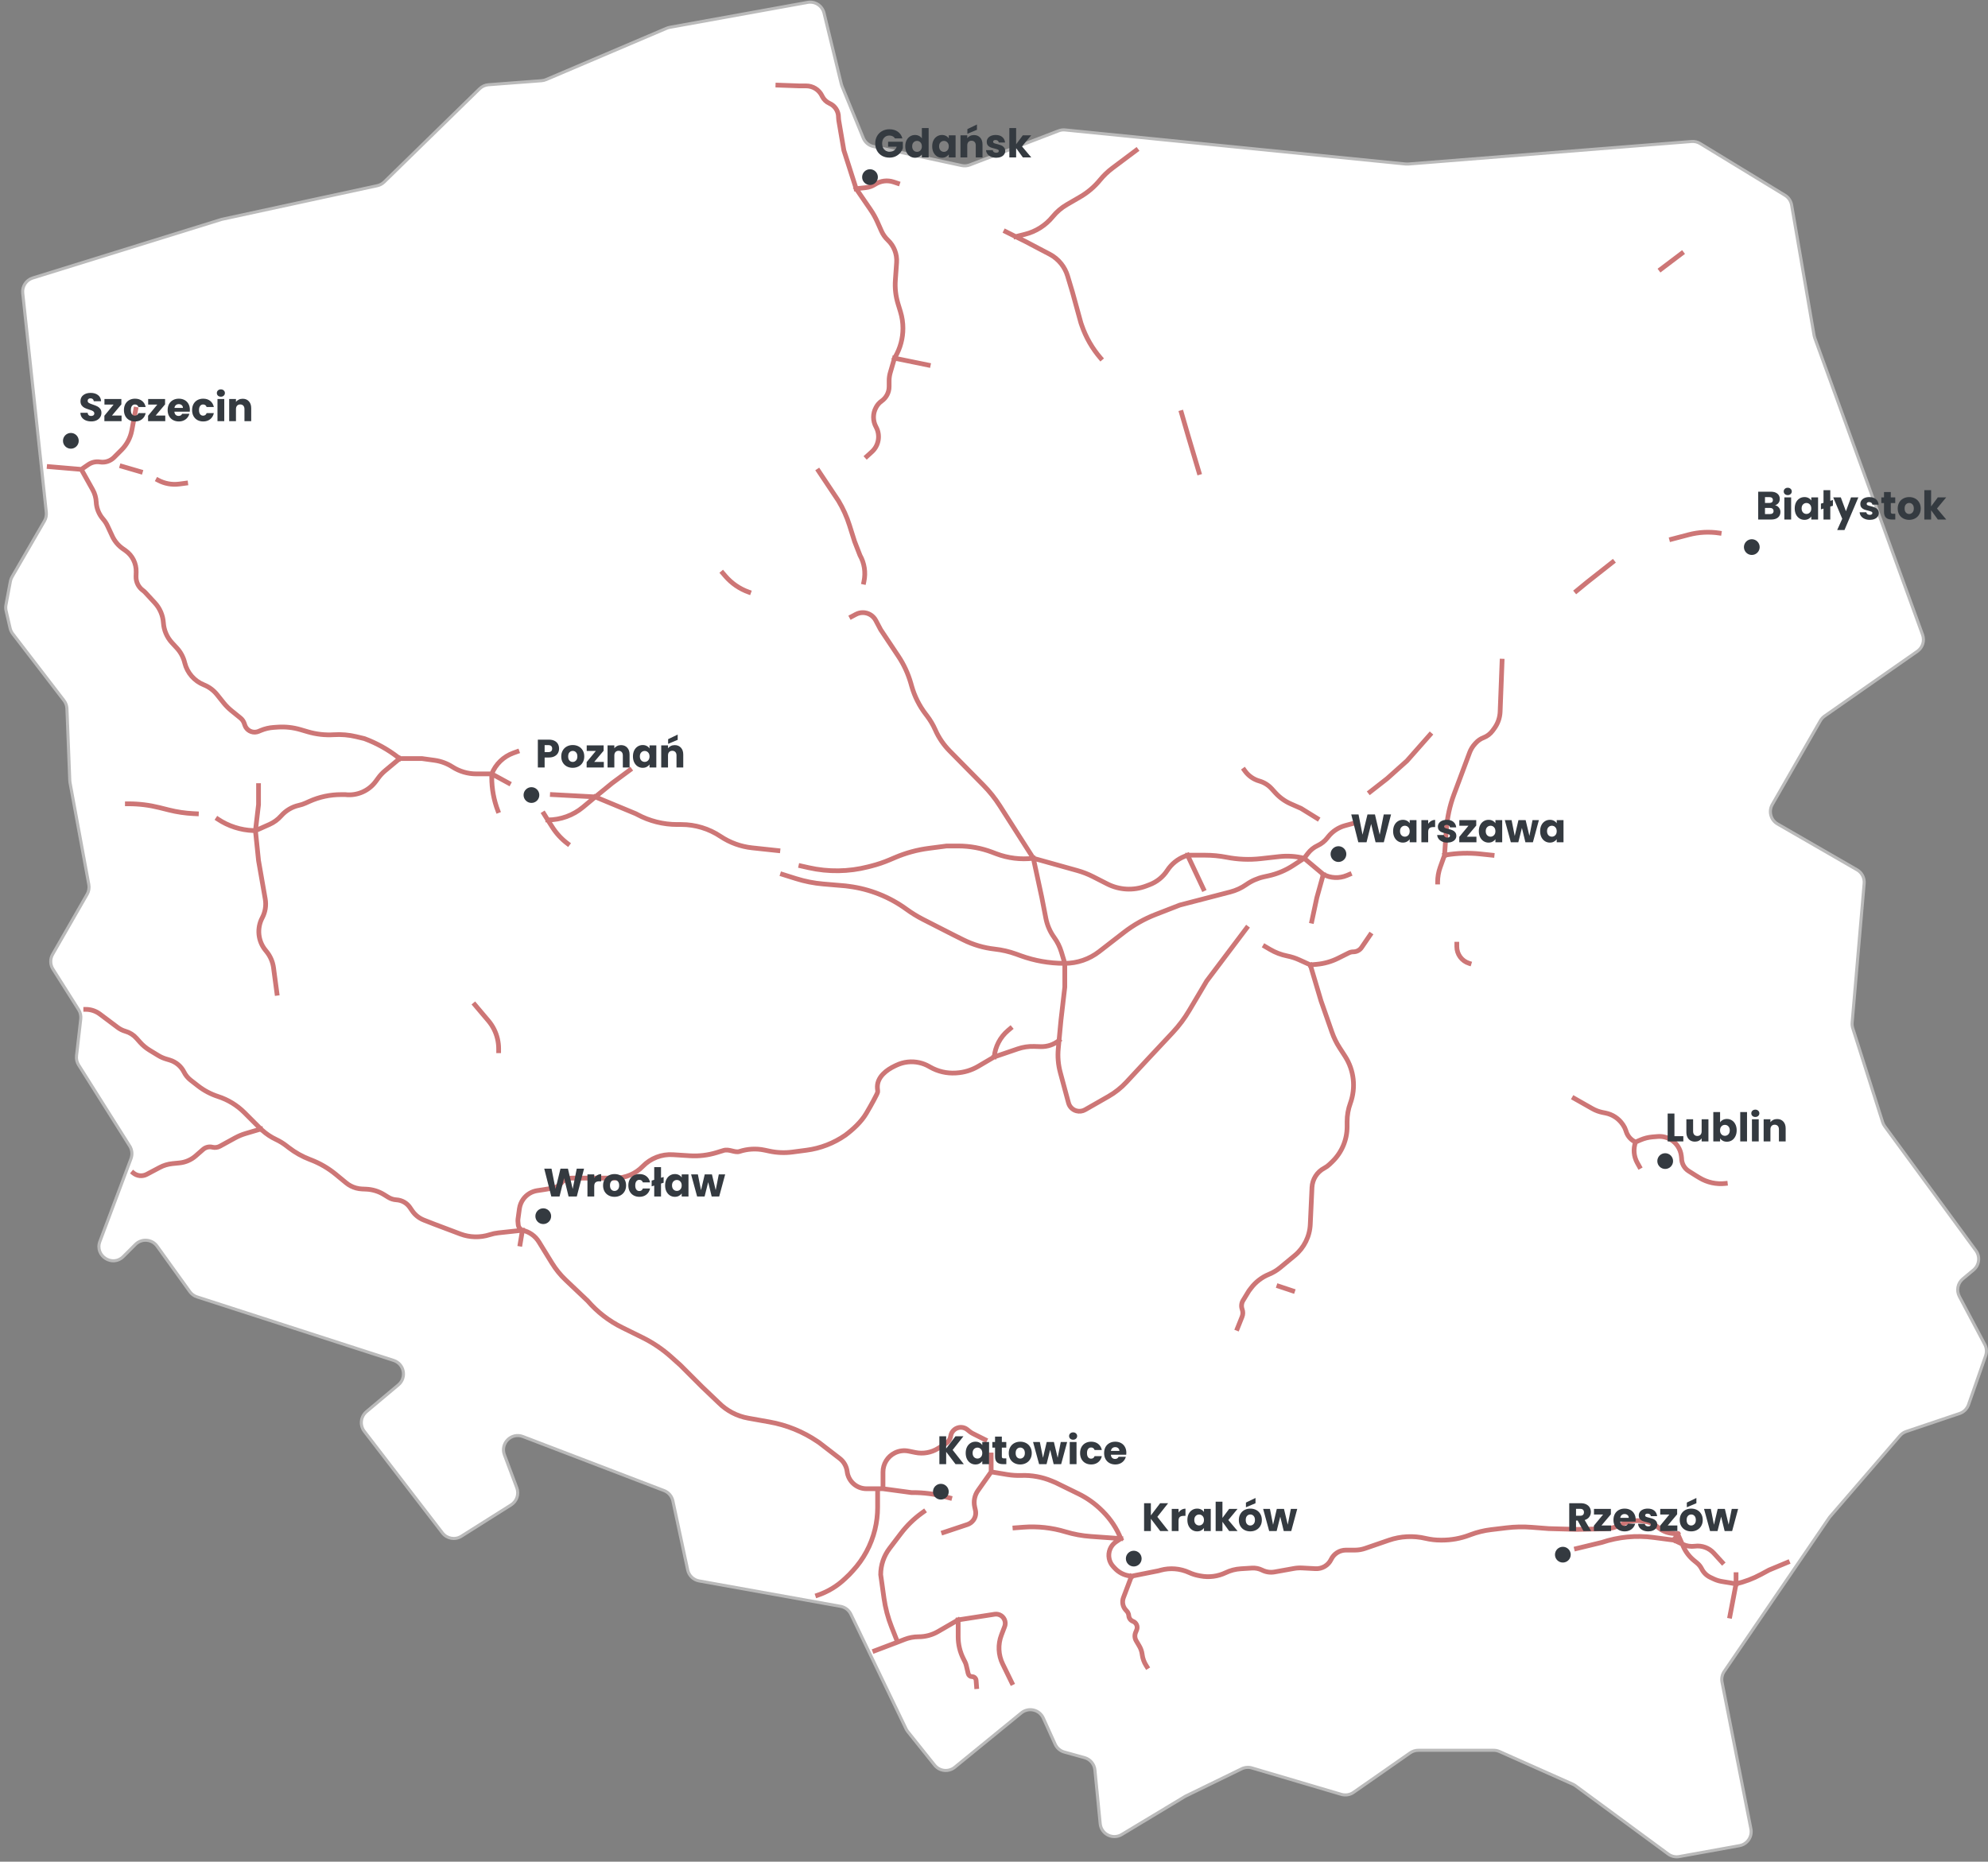 <svg width="505" height="473" viewBox="0 0 505 473" fill="none" xmlns="http://www.w3.org/2000/svg">
<rect x="0" y="0" width="505" height="473" fill="#808080" stroke="none"/>
<path d="M97.6 46.234L121.83 22.55C122.439 21.955 123.238 21.594 124.086 21.529L137.573 20.505C137.967 20.475 138.353 20.381 138.717 20.226L169.363 7.173C169.612 7.067 169.871 6.989 170.137 6.941L205.162 0.605C207.046 0.264 208.87 1.45 209.323 3.311L213.714 21.363C213.757 21.54 213.813 21.713 213.882 21.882L219.291 35.066C219.744 36.169 220.712 36.979 221.878 37.23L244.295 42.059C244.982 42.207 245.698 42.151 246.354 41.899L268.905 33.24C269.433 33.037 270 32.961 270.563 33.017L357.077 41.669C357.292 41.69 357.509 41.692 357.725 41.675L429.698 35.948C430.459 35.887 431.219 36.069 431.87 36.466L453.434 49.614C454.326 50.158 454.939 51.061 455.116 52.091L460.824 85.23C460.86 85.441 460.915 85.649 460.989 85.851L488.381 161.275C488.941 162.815 488.396 164.54 487.052 165.478L463.491 181.936C463.054 182.241 462.69 182.64 462.424 183.102L450.203 204.406C449.21 206.137 449.806 208.346 451.534 209.343L471.745 221.003C472.962 221.705 473.663 223.049 473.542 224.449L470.489 259.825C470.448 260.3 470.502 260.778 470.646 261.232L478.237 285.117C478.356 285.492 478.536 285.844 478.768 286.161L501.926 317.741C503.058 319.284 502.793 321.442 501.321 322.665L498.607 324.921C497.29 326.016 496.92 327.886 497.723 329.4L504.179 341.578C504.651 342.469 504.73 343.517 504.397 344.469L500.048 356.897C499.679 357.95 498.845 358.774 497.788 359.131L484.225 363.706C483.612 363.913 483.066 364.28 482.643 364.77L464.776 385.458L438.002 424.65C437.455 425.451 437.252 426.438 437.439 427.39L444.774 464.673C445.164 466.656 443.855 468.574 441.867 468.934L426.557 471.704C425.577 471.882 424.567 471.648 423.766 471.057L400.198 453.701C399.989 453.547 399.763 453.416 399.525 453.31L380.904 445.013C380.44 444.807 379.938 444.7 379.431 444.7H360.292C359.552 444.7 358.829 444.927 358.221 445.351L343.823 455.396C342.921 456.026 341.781 456.211 340.726 455.899L318.02 449.19C317.153 448.934 316.221 449.012 315.408 449.408L301.082 456.392L284.945 466.105C282.666 467.476 279.736 466.004 279.476 463.357L278.135 449.706C277.989 448.216 276.94 446.97 275.498 446.571L270.366 445.151C269.331 444.865 268.477 444.134 268.034 443.157L265.024 436.514C264.043 434.349 261.278 433.701 259.437 435.204L242.529 449.013C240.969 450.286 238.67 450.043 237.413 448.47L230.6 439.954C230.429 439.741 230.283 439.509 230.165 439.263L216.139 410.119C215.636 409.073 214.661 408.332 213.518 408.126L177.584 401.672C176.138 401.413 174.993 400.305 174.685 398.868L170.928 381.337C170.672 380.139 169.827 379.153 168.683 378.715L132.817 364.981C129.903 363.865 127.037 366.713 128.134 369.634L131.284 378.02C131.888 379.628 131.279 381.438 129.826 382.354L117.183 390.325C115.602 391.322 113.522 390.951 112.383 389.469L92.537 363.653C91.355 362.116 91.594 359.921 93.079 358.675L101.199 351.858C103.378 350.029 102.692 346.516 99.984 345.642L50.047 329.505C49.312 329.268 48.672 328.802 48.221 328.175L39.905 316.616C38.601 314.805 35.985 314.593 34.407 316.171L31.322 319.256C28.569 322.01 24.005 319.069 25.374 315.424L33.278 294.381C33.676 293.321 33.556 292.136 32.952 291.178L19.974 270.586C19.534 269.888 19.346 269.062 19.44 268.243L20.513 258.889C20.608 258.069 20.418 257.24 19.977 256.542L13.446 246.215C12.728 245.08 12.698 243.641 13.367 242.477L22.14 227.204C22.568 226.46 22.717 225.588 22.561 224.744L17.783 198.829C17.751 198.659 17.732 198.488 17.726 198.316L17.002 180.041C16.972 179.294 16.712 178.573 16.256 177.98L3.229 161.016C2.913 160.605 2.689 160.131 2.573 159.626L1.545 155.173C1.433 154.687 1.422 154.183 1.514 153.692L2.635 147.716C2.711 147.312 2.855 146.923 3.061 146.567L11.295 132.368C11.681 131.702 11.845 130.93 11.763 130.165L5.777 74.478C5.592 72.757 6.651 71.147 8.303 70.634L56.321 55.732L95.835 47.183C96.501 47.039 97.113 46.71 97.6 46.234Z" fill="white" stroke="#BABABA" stroke-width="0.779"/>
<path d="M12.502 118.566L20.657 119.261M20.657 119.261L22.418 118.05C23.289 117.451 24.357 117.209 25.401 117.374V117.374C26.706 117.58 28.03 117.149 28.964 116.215L30.875 114.304C32.216 112.963 33.122 111.248 33.475 109.384L34.493 103.996M20.657 119.261L23.547 124.432C24.081 125.388 24.387 126.456 24.439 127.551V127.551C24.514 129.124 25.111 130.628 26.136 131.824L26.223 131.925C26.667 132.444 27.039 133.021 27.326 133.641L28.526 136.223C29.116 137.494 30.029 138.588 31.175 139.394L31.872 139.884C33.63 141.122 34.651 143.159 34.589 145.308L34.557 146.454C34.517 147.851 35.169 149.178 36.299 150V150C36.523 150.163 36.731 150.348 36.92 150.552L39.326 153.16C40.612 154.553 41.382 156.344 41.508 158.235V158.235C41.635 160.127 42.404 161.918 43.69 163.311L44.927 164.651C45.881 165.684 46.559 166.94 46.9 168.303L46.932 168.431C47.564 170.962 49.374 173.035 51.797 174.004V174.004C53.1 174.526 54.246 175.376 55.124 176.472L56.794 178.56C57.385 179.299 58.054 179.972 58.789 180.567L61.076 182.419C61.533 182.788 61.874 183.28 62.06 183.837L62.192 184.235C62.619 185.515 63.949 186.26 65.263 185.957V185.957C65.406 185.924 65.546 185.879 65.681 185.823L66.27 185.577C67.294 185.151 68.381 184.894 69.488 184.818L70.525 184.746C72.471 184.612 74.426 184.824 76.299 185.372L78.227 185.936C80.364 186.562 82.594 186.811 84.817 186.672V186.672C86.724 186.553 88.638 186.719 90.496 187.165L92.565 187.661L92.69 187.708C95.708 188.84 98.539 190.417 101.089 192.388L101.529 192.728M65.673 199.593V204.42L64.893 211.046M64.893 211.046L65.673 218.646L67.376 228.398C67.661 230.035 67.394 231.72 66.617 233.188V233.188C65.216 235.834 65.527 239.059 67.406 241.39L67.728 241.789C68.678 242.967 69.286 244.383 69.486 245.884L70.35 252.359M64.893 211.046L64.352 211.027C61.138 210.912 58.02 209.907 55.344 208.123V208.123M64.893 211.046L68.436 209.471C69.569 208.968 70.581 208.228 71.404 207.302L71.457 207.243C72.637 205.915 74.206 204.992 75.941 204.607V204.607C76.499 204.483 77.043 204.303 77.565 204.069L78.602 203.604C81.127 202.472 83.862 201.887 86.629 201.887H87.693V201.887C90.703 202.248 93.674 200.959 95.467 198.515L96.111 197.637C96.603 196.965 97.176 196.356 97.816 195.822L101.529 192.728M66.257 286.852L62.087 282.682C60.217 280.812 57.914 279.407 55.397 278.593V278.593C53.565 278 51.839 277.088 50.318 275.906L48.424 274.432C47.72 273.885 47.148 273.186 46.749 272.389V272.389C46.016 270.923 44.713 269.823 43.145 269.345L42.137 269.039C41.461 268.833 40.813 268.543 40.209 268.175L38 266.83C37.096 266.28 36.279 265.598 35.576 264.808L34.671 263.79C33.918 262.943 32.94 262.327 31.85 262.016V262.016C31.149 261.816 30.491 261.489 29.909 261.052L25.373 257.65C24.335 256.872 23.074 256.452 21.778 256.452V256.452M66.257 286.852L66.644 287.2C67.68 288.132 68.847 288.907 70.108 289.501V289.501C71.046 289.942 71.933 290.485 72.753 291.118L73.346 291.577C74.977 292.837 76.785 293.852 78.71 294.588L78.967 294.686C81.262 295.564 83.399 296.807 85.295 298.369L87.927 300.536C88.672 301.15 89.539 301.599 90.471 301.853V301.853C90.956 301.985 91.455 302.064 91.957 302.086L93.051 302.136C94.649 302.209 96.203 302.689 97.563 303.531L98.622 304.187C99.251 304.576 99.968 304.803 100.706 304.847V304.847C102.086 304.928 103.349 305.644 104.128 306.785L104.688 307.607C105.423 308.686 106.467 309.517 107.682 309.992L110.299 311.016L116.92 313.515C119.321 314.421 121.957 314.488 124.401 313.706V313.706C125.131 313.472 125.883 313.313 126.645 313.231L132.709 312.575M66.257 286.852L62.415 287.99C61.472 288.27 60.561 288.65 59.698 289.123L55.86 291.228C55.278 291.547 54.597 291.634 53.953 291.473V291.473C53.116 291.264 52.229 291.478 51.579 292.047L49.714 293.679C48.56 294.689 47.119 295.314 45.593 295.466L43.797 295.646C42.672 295.758 41.579 296.088 40.579 296.618L37.28 298.364C36.181 298.946 34.841 298.814 33.876 298.03V298.03M101.529 192.728H107.181L110.376 193.169C111.994 193.392 113.545 193.964 114.921 194.844V194.844C116.738 196.007 118.851 196.625 121.009 196.625H124.914M32.349 204.226H32.665C35.303 204.226 37.931 204.549 40.49 205.189L42.929 205.799C44.965 206.308 47.046 206.617 49.142 206.722L49.888 206.759M124.914 196.625V196.625C125.906 194.147 127.911 192.21 130.423 191.306L131.345 190.974M124.914 196.625V197.508C124.914 200.403 125.443 203.274 126.473 205.979V205.979M124.914 196.625L129.202 198.964M120.627 255.282L124.061 259.341C124.628 260.011 125.113 260.746 125.505 261.53V261.53C126.27 263.06 126.668 264.747 126.668 266.458V266.975M132.709 312.575L132.125 316.083M132.709 312.575V312.575C134.452 312.949 135.966 314.018 136.9 315.536L140.213 320.92C141.182 322.495 142.353 323.938 143.695 325.211L149.274 330.504V330.504C151.717 333.333 154.704 335.643 158.057 337.296L163.231 339.848C165.866 341.148 168.311 342.801 170.498 344.762L172.853 346.873L178.31 352.33L182.597 356.422V356.422C184.627 358.452 187.23 359.81 190.056 360.315L195.479 361.284C199.834 362.061 203.977 363.745 207.639 366.226L208.125 366.555L213.3 370.547C214.353 371.359 215.036 372.56 215.196 373.881V373.881C215.498 376.373 217.614 378.248 220.125 378.248H222.936M132.709 312.575V312.575C132.111 312.336 131.698 311.782 131.64 311.14L131.57 310.377C131.55 310.154 131.555 309.93 131.585 309.708L131.939 307.115C132.061 306.222 132.404 305.374 132.936 304.648V304.648C133.789 303.485 135.07 302.711 136.495 302.498L138.166 302.247L140.346 301.884C141.202 301.741 141.979 301.295 142.535 300.628V300.628C143.224 299.802 144.244 299.324 145.32 299.324H156.226C158.882 299.324 161.424 298.247 163.272 296.339V296.339C165.271 294.276 168.074 293.193 170.94 293.375L175.214 293.646C177.518 293.792 179.83 293.519 182.038 292.84L183.766 292.308C185.229 291.847 186.661 292.944 187.858 292.554V292.554C189.902 291.889 192.085 291.762 194.188 292.205L195.521 292.486C197.414 292.884 199.362 292.959 201.28 292.708L204.855 292.239C208.413 291.772 211.806 290.46 214.751 288.411V288.411V288.411C216.747 286.914 218.789 285.024 220.061 282.877C221.394 280.626 222.848 277.937 222.936 277.498C223.013 277.113 222.855 276.76 222.872 276.063C222.93 273.612 225.13 271.857 227.348 270.814L227.745 270.627C229.553 269.776 231.595 269.554 233.543 269.997V269.997C234.392 270.19 235.208 270.505 235.965 270.933L236.311 271.129C238.266 272.234 240.497 272.751 242.738 272.619L242.95 272.607C244.909 272.491 246.813 271.912 248.504 270.917L252.557 268.534M222.936 378.248V382.989C222.936 384.888 222.708 386.78 222.257 388.624V388.624C221.296 392.554 219.347 396.173 216.594 399.138L215.725 400.074L214.645 401.103C212.661 402.992 210.289 404.426 207.694 405.305V405.305M222.936 378.248H224.3M224.3 378.248V373.999C224.3 371.945 225.46 370.067 227.297 369.149V369.149C228.385 368.605 229.625 368.443 230.816 368.688L232.508 369.036C234.495 369.445 236.563 369.077 238.287 368.007L240.19 366.826C240.868 366.405 241.338 365.719 241.485 364.935L241.513 364.781C241.71 363.734 242.523 362.911 243.568 362.702V362.702C244.325 362.55 245.109 362.741 245.712 363.223L246.349 363.733C246.589 363.925 246.849 364.091 247.124 364.229L250.218 365.776M224.3 378.248L231.51 379.222H231.878C234.61 379.222 237.33 379.569 239.975 380.255L241.254 380.586M270.485 244.759V250.8L269.511 259.18L269.023 264.344M270.485 244.759L269.624 241.89C269.226 240.564 268.608 239.315 267.796 238.195V238.195C266.743 236.742 266.02 235.078 265.676 233.317L264.639 228L262.495 218.062M270.485 244.759H270.294C266.552 244.759 262.839 244.108 259.32 242.836L258.133 242.406C256.37 241.769 254.538 241.342 252.676 241.135V241.135C249.89 240.825 247.181 240.025 244.674 238.772L242.228 237.549L234.521 233.62C233.036 232.863 231.612 231.99 230.264 231.009V231.009C225.967 227.884 220.954 225.886 215.686 225.199L214.751 225.077L209.136 224.599C206.781 224.399 204.454 223.94 202.199 223.231L198.771 222.154M270.485 244.759V244.759C273.643 244.759 276.712 243.71 279.208 241.776L285.492 236.908C287.946 235.007 290.662 233.47 293.556 232.344L299.716 229.949L307.219 228L312.53 226.62C313.979 226.244 315.349 225.612 316.576 224.753V224.753C317.924 223.809 319.446 223.139 321.053 222.782L322.273 222.511C324.495 222.017 326.61 221.125 328.514 219.877L331.285 218.062M262.495 218.062L253.995 204.75C252.78 202.847 251.368 201.076 249.782 199.467L241.204 190.763C239.691 189.228 238.469 187.43 237.597 185.458V185.458C237.022 184.155 236.291 182.925 235.423 181.796L235.177 181.477C233.539 179.347 232.322 176.925 231.59 174.34L231.402 173.675C230.699 171.192 229.612 168.834 228.181 166.687L223.715 159.989L222.468 157.633C222.137 157.008 221.636 156.49 221.022 156.139V156.139C219.909 155.503 218.547 155.483 217.416 156.087L216.31 156.676M262.495 218.062V218.062C259.295 218.446 256.049 218.048 253.036 216.903L252.043 216.526C249.29 215.48 246.37 214.944 243.426 214.944H240.474L235.891 215.541C232.984 215.921 230.142 216.694 227.444 217.841L225.985 218.461C224.474 219.103 222.916 219.629 221.325 220.034L220.484 220.248C215.562 221.501 210.414 221.574 205.459 220.462L203.448 220.01M262.495 218.062L273.692 221.19C275.058 221.572 276.383 222.089 277.647 222.732L281.268 224.577C284.33 226.137 287.907 226.334 291.121 225.119L291.989 224.791C293.844 224.091 295.429 222.818 296.514 221.159V221.159C297.583 219.525 299.135 218.266 300.955 217.558L301.665 217.282M207.93 119.65L212.997 127.25V127.25C214.162 129.192 215.096 131.265 215.778 133.424L217.09 137.579L218.454 141.086V141.086C219.584 143.096 219.946 145.449 219.471 147.705L219.428 147.907M183.596 145.595L184.263 146.372C185.853 148.222 187.898 149.624 190.197 150.44V150.44M30.985 118.481L35.662 119.845M40.144 121.989V121.989C41.791 122.876 43.676 123.223 45.531 122.981L47.16 122.768M140.309 201.887L151.222 202.472M151.222 202.472L155.509 198.964L159.992 195.651M151.222 202.472L148.099 205.074C145.584 207.17 142.414 208.318 139.14 208.318V208.318M151.222 202.472L161.551 206.759L161.862 206.926C164.983 208.607 168.473 209.487 172.018 209.487H173.071C176.614 209.487 180.078 210.536 183.025 212.501V212.501C185.432 214.106 188.191 215.105 191.068 215.413L197.602 216.113M139.14 208.318L140.299 210.139C141.337 211.77 142.661 213.199 144.207 214.359V214.359M139.14 208.318L138.166 206.759M252.557 268.534V268.534C252.806 265.911 254.075 263.491 256.091 261.794L256.649 261.324M252.557 268.534L258.546 266.489C259.869 266.037 261.262 265.827 262.659 265.87L264.346 265.921C266.043 265.972 267.703 265.413 269.023 264.344V264.344M269.023 264.344L268.826 266.441C268.634 268.469 268.808 270.516 269.339 272.483L271.426 280.216C271.688 281.19 272.442 281.955 273.412 282.232V282.232C274.157 282.445 274.957 282.348 275.629 281.964L281.584 278.561C283.269 277.598 284.798 276.385 286.118 274.963L291.726 268.924L297.893 262.336C299.493 260.627 300.903 258.748 302.096 256.734L306.537 249.241L311.603 242.518L316.67 235.795M234.628 384.094L234.16 384.432C232.145 385.887 230.356 387.633 228.852 389.613L225.956 393.423C224.502 395.336 223.715 397.671 223.715 400.074V400.074L224.547 406.015C224.901 408.541 225.553 411.016 226.489 413.388L228.002 417.222M239.695 389.356L245.739 387.341C246.37 387.13 246.916 386.723 247.297 386.178V386.178C247.793 385.471 247.97 384.588 247.787 383.744L247.589 382.833C247.277 381.401 247.581 379.905 248.426 378.708L251.777 373.96M251.777 373.96V369.673M251.777 373.96L255.811 374.633C257.016 374.834 258.238 374.914 259.46 374.874V374.874C262.102 374.786 264.732 375.266 267.173 376.283L268.146 376.689L273.978 379.542C276.181 380.621 278.191 382.056 279.925 383.791L280.183 384.049C282.142 386.007 283.682 388.343 284.711 390.914V390.914M257.039 427.551L254.708 422.778C253.584 420.477 253.465 417.814 254.38 415.422L255.202 413.272C255.382 412.8 255.405 412.283 255.266 411.798V411.798C254.943 410.666 253.828 409.953 252.665 410.133L243.397 411.571M243.397 411.571L238.276 414.536C236.78 415.402 235.082 415.858 233.353 415.858V415.858C232.135 415.858 230.928 416.085 229.792 416.526L228.002 417.222M243.397 411.571V415.866C243.397 417.783 243.844 419.674 244.701 421.389L245.151 422.288C245.281 422.548 245.38 422.822 245.446 423.105L245.941 425.205C246.049 425.666 246.461 425.992 246.934 425.992V425.992C247.468 425.992 247.911 426.402 247.952 426.934L248.074 428.525M228.002 417.222L222.212 419.42M284.711 390.914L283.525 391.705C282.12 392.642 281.419 394.334 281.75 395.99V395.99C281.902 396.748 282.262 397.45 282.79 398.016L283.2 398.455C284.178 399.502 285.484 400.184 286.903 400.387L287.439 400.463M284.711 390.914L277.058 390.368C274.891 390.213 272.749 389.818 270.669 389.189V389.189C267.199 388.14 263.564 387.744 259.948 388.022L257.818 388.186M287.439 400.463L285.381 405.902C284.97 406.989 285.203 408.215 285.985 409.075L286.247 409.363C286.515 409.658 286.683 410.031 286.727 410.427L286.743 410.566C286.811 411.183 287.218 411.711 287.799 411.934V411.934C288.67 412.269 289.095 413.256 288.739 414.12L288.469 414.776C288.189 415.458 288.243 416.232 288.617 416.867L289.418 418.229C289.784 418.851 290.025 419.539 290.127 420.253L290.16 420.489C290.293 421.419 290.619 422.311 291.117 423.108L291.336 423.458M287.439 400.463L294.26 399.099L294.821 398.946C297.228 398.29 299.789 398.5 302.058 399.539V399.539C302.832 399.894 303.647 400.155 304.483 400.316L304.955 400.406C307.121 400.823 309.364 400.533 311.353 399.578V399.578C312.548 399.004 313.842 398.667 315.165 398.584L318.035 398.405C318.928 398.349 319.82 398.53 320.62 398.931V398.931C321.598 399.42 322.708 399.579 323.784 399.386L328.672 398.509C329.373 398.383 330.086 398.339 330.796 398.378L334.159 398.559C335.841 398.65 337.412 397.72 338.141 396.201V396.201C338.834 394.757 340.295 393.838 341.897 393.838H344.201C345.069 393.838 345.93 393.694 346.75 393.411L352.807 391.326C355.807 390.293 359.037 390.131 362.126 390.858V390.858C363.387 391.154 364.679 391.304 365.975 391.304H366.306C368.663 391.304 371.001 390.88 373.208 390.053L373.62 389.898C375.272 389.279 376.992 388.86 378.743 388.649L382.698 388.175C384.794 387.923 386.91 387.878 389.016 388.04L393.45 388.381L400.661 388.576L407.643 388.427C409.076 388.397 410.485 388.049 411.767 387.408L412.024 387.279C413.633 386.474 415.451 386.184 417.231 386.448L417.908 386.548C419.116 386.727 420.248 387.247 421.172 388.047V388.047C422.155 388.899 423.374 389.432 424.667 389.576L426.189 389.745M331.285 218.062L336.157 222.154M331.285 218.062V218.062C329.223 217.546 327.086 217.402 324.973 217.637L320.244 218.162C317.358 218.483 314.441 218.364 311.591 217.81V217.81C309.784 217.459 307.949 217.282 306.109 217.282H301.665M331.285 218.062L332.237 216.824C332.892 215.973 333.742 215.291 334.716 214.837V214.837C335.664 214.394 336.495 213.737 337.143 212.916L337.378 212.619C338.483 211.218 340.011 210.211 341.734 209.747L344.147 209.097M336.157 222.154V222.154C338.007 223.14 340.202 223.241 342.134 222.427L342.783 222.154M336.157 222.154L334.501 228.098L333.234 234.041M301.665 217.282L305.693 225.841M334.598 207.928L330.506 205.395L327.9 204.248C326.406 203.591 325.067 202.627 323.969 201.42L323.032 200.389C322.185 199.457 321.096 198.781 319.885 198.435V198.435C318.433 198.02 317.162 197.131 316.274 195.91L316.085 195.651M304.588 120.04L301.86 110.881L300.106 104.84M279.593 91.004V91.004C277.479 88.558 275.851 85.731 274.797 82.675L274.577 82.04L272.434 74.245L271.197 70.121C270.855 68.984 270.298 67.922 269.556 66.994V66.994C268.755 65.993 267.755 65.168 266.619 64.573L264.249 63.332L260.546 61.383L258.013 60.117M255.48 58.85L258.013 60.117M228.002 46.573L226.994 46.237C225.414 45.71 223.681 45.93 222.283 46.835V46.835C221.559 47.303 220.735 47.594 219.878 47.684L217.479 47.937M217.479 47.937L214.361 38.193L213.679 34.198L213.054 30.536C213.016 30.315 212.997 30.09 212.997 29.866V29.753C212.997 28.25 212.111 26.887 210.737 26.276V26.276C209.931 25.917 209.274 25.29 208.879 24.5L208.774 24.29C208.018 22.778 206.473 21.824 204.784 21.824H203.059L197.602 21.629M217.479 47.937L221.134 53.267C221.814 54.259 222.402 55.31 222.89 56.408L223.912 58.708C224.297 59.574 224.849 60.354 225.537 61.004V61.004C227.098 62.477 227.914 64.573 227.761 66.714L227.443 71.169C227.297 73.202 227.528 75.245 228.124 77.194L228.736 79.195C229.154 80.564 229.367 81.988 229.367 83.419V83.419C229.367 85.962 228.696 88.46 227.421 90.661L227.223 91.004M227.223 91.004L235.797 92.758M227.223 91.004L226.153 94.672C225.958 95.341 225.859 96.035 225.859 96.732V98.218C225.859 99.682 225.146 101.054 223.949 101.895V101.895C223.381 102.294 222.914 102.819 222.583 103.428L222.514 103.556C221.684 105.085 221.693 106.941 222.529 108.467V108.467C223.678 110.56 223.249 113.182 221.483 114.789L220.208 115.948M400.466 393.448L406.896 391.889V391.889C411.128 390.478 415.625 390.047 420.048 390.627L425.215 391.304M425.215 391.304L426.189 389.745M425.215 391.304L427.443 392.36C428.406 392.816 429.479 392.985 430.535 392.847V392.847C432.33 392.613 434.126 393.27 435.347 394.607L437.492 396.956M454.056 396.956L449.379 398.904L447.309 400.019C445.32 401.09 443.198 401.895 440.999 402.412V402.412M426.189 389.745L427.61 392.942C428.213 394.3 429.125 395.499 430.272 396.444L431.074 397.104C431.579 397.52 431.992 398.038 432.284 398.623V398.623C432.754 399.563 433.526 400.317 434.477 400.764L435.378 401.188C436.005 401.483 436.669 401.69 437.352 401.804L440.999 402.412M440.999 400.074V402.412M440.999 402.412L439.44 410.597M416.445 296.401L415.903 295.425C415.009 293.816 414.852 291.899 415.471 290.165V290.165M415.471 290.165V290.165C414.354 289.668 413.497 288.724 413.11 287.565L412.979 287.171C412.822 286.701 412.6 286.255 412.319 285.846L412.189 285.657C411.17 284.174 409.612 283.147 407.846 282.794L407.107 282.646C406.193 282.463 405.314 282.136 404.503 281.676L399.881 279.057M415.471 290.165L416.755 289.615C417.711 289.205 418.728 288.952 419.765 288.865L421.082 288.755C422.248 288.658 423.416 288.93 424.42 289.532V289.532C425.904 290.423 426.892 291.951 427.094 293.67L427.163 294.257V294.257C427.163 295.592 427.848 296.833 428.976 297.545L430.866 298.739L431.737 299.262C433.7 300.44 435.996 300.941 438.271 300.688V300.688M373.19 244.759V244.759C371.331 244.18 370.065 242.459 370.065 240.512V239.887M366.947 217.282L367.4 210.831C367.617 207.743 368.277 204.701 369.36 201.801L373.314 191.216C373.614 190.412 374.064 189.674 374.641 189.039L374.899 188.756C375.437 188.164 376.105 187.707 376.852 187.42V187.42C377.765 187.068 378.558 186.463 379.139 185.676L379.579 185.078C380.491 183.841 381.01 182.358 381.069 180.823L381.563 167.979M366.947 217.282L365.854 220.32C365.417 221.534 365.194 222.813 365.194 224.103V224.103M366.947 217.282L367.301 217.223C370.17 216.745 373.09 216.657 375.983 216.961L379.03 217.282M409.625 142.84L403.194 147.907L400.466 150.148M424.63 136.994L428.722 135.922L429.002 135.849C431.518 135.19 434.141 135.049 436.712 135.435V135.435M363.245 186.687L357.399 193.313L352.39 197.795L348.045 201.193M332.844 245.149L335.573 254.308L338.347 262.244C338.834 263.639 339.486 264.971 340.288 266.212L341.659 268.333C343.963 271.897 344.464 276.333 343.014 280.321V280.321C342.475 281.805 342.198 283.373 342.198 284.952V286.254C342.198 289.624 340.826 292.849 338.396 295.185L337.73 295.826C337.333 296.207 336.885 296.531 336.398 296.787V296.787C334.559 297.755 333.37 299.625 333.274 301.701L332.844 311.016V311.016C332.72 314.117 331.284 317.019 328.894 318.998L325.186 322.068C324.334 322.773 323.379 323.345 322.355 323.764V323.764C320.56 324.499 318.992 325.698 317.813 327.24L317.255 327.97L315.774 330.393C315.355 331.079 315.271 331.918 315.546 332.674V332.674C315.768 333.284 315.757 333.955 315.516 334.558L314.331 337.519M332.844 245.149L334.417 245.012C336.339 244.845 338.213 244.316 339.939 243.453L342.635 242.105C342.989 241.928 343.379 241.836 343.774 241.836V241.836C344.617 241.836 345.406 241.42 345.88 240.723L348.045 237.549M332.844 245.149L330.025 243.867C329.05 243.424 328.027 243.094 326.977 242.884V242.884C325.443 242.577 323.971 242.016 322.623 241.223L321.347 240.472M328.362 327.97L324.855 326.801M421.902 68.399L427.188 64.398M258.013 60.117L260.385 59.523C263.146 58.833 265.61 57.267 267.408 55.061V55.061C268.412 53.829 269.63 52.789 271.003 51.991L274.438 49.994C276.334 48.891 278.017 47.457 279.406 45.759V45.759C280.341 44.617 281.41 43.592 282.591 42.706L288.608 38.193" stroke="#CD7676" stroke-width="1.2" stroke-linecap="square"/>
<circle cx="18" cy="112" r="2" fill="#343A40"/>
<circle cx="221" cy="45" r="2" fill="#343A40"/>
<circle cx="445" cy="139" r="2" fill="#343A40"/>
<circle cx="340" cy="217" r="2" fill="#343A40"/>
<circle cx="135" cy="202" r="2" fill="#343A40"/>
<circle cx="138" cy="309" r="2" fill="#343A40"/>
<circle cx="288" cy="396" r="2" fill="#343A40"/>
<circle cx="239" cy="379" r="2" fill="#343A40"/>
<circle cx="397" cy="395" r="2" fill="#343A40"/>
<circle cx="423" cy="295" r="2" fill="#343A40"/>
<path d="M23.185 107.071C22.668 107.071 22.204 106.987 21.794 106.819C21.384 106.651 21.055 106.402 20.806 106.073C20.564 105.743 20.437 105.347 20.423 104.883H22.258C22.285 105.145 22.375 105.347 22.53 105.488C22.685 105.622 22.886 105.69 23.135 105.69C23.39 105.69 23.592 105.632 23.74 105.518C23.887 105.397 23.961 105.233 23.961 105.024C23.961 104.85 23.901 104.705 23.78 104.591C23.666 104.477 23.521 104.383 23.346 104.309C23.178 104.235 22.937 104.151 22.621 104.057C22.164 103.916 21.791 103.774 21.502 103.633C21.213 103.492 20.964 103.284 20.756 103.008C20.548 102.733 20.444 102.373 20.444 101.93C20.444 101.271 20.682 100.757 21.159 100.388C21.636 100.011 22.258 99.823 23.024 99.823C23.803 99.823 24.432 100.011 24.909 100.388C25.386 100.757 25.641 101.275 25.675 101.94H23.81C23.797 101.711 23.713 101.533 23.558 101.406C23.404 101.271 23.205 101.204 22.963 101.204C22.755 101.204 22.587 101.261 22.459 101.375C22.332 101.483 22.268 101.641 22.268 101.849C22.268 102.078 22.375 102.256 22.59 102.383C22.806 102.511 23.142 102.649 23.599 102.797C24.055 102.951 24.425 103.099 24.707 103.24C24.996 103.381 25.245 103.586 25.453 103.855C25.662 104.124 25.766 104.47 25.766 104.893C25.766 105.296 25.662 105.663 25.453 105.992C25.252 106.321 24.956 106.583 24.566 106.778C24.177 106.973 23.716 107.071 23.185 107.071ZM28.439 105.579H30.879V107H26.514V105.629L28.852 102.797H26.534V101.375H30.828V102.746L28.439 105.579ZM31.484 104.188C31.484 103.603 31.602 103.092 31.837 102.656C32.079 102.219 32.412 101.883 32.835 101.648C33.265 101.412 33.756 101.295 34.307 101.295C35.012 101.295 35.6 101.48 36.071 101.849C36.548 102.219 36.86 102.74 37.008 103.412H35.174C35.019 102.981 34.72 102.766 34.276 102.766C33.961 102.766 33.709 102.891 33.52 103.139C33.332 103.381 33.238 103.731 33.238 104.188C33.238 104.645 33.332 104.997 33.52 105.246C33.709 105.488 33.961 105.609 34.276 105.609C34.72 105.609 35.019 105.394 35.174 104.964H37.008C36.86 105.622 36.548 106.14 36.071 106.516C35.594 106.892 35.006 107.081 34.307 107.081C33.756 107.081 33.265 106.963 32.835 106.728C32.412 106.493 32.079 106.157 31.837 105.72C31.602 105.283 31.484 104.772 31.484 104.188ZM39.543 105.579H41.982V107H37.618V105.629L39.956 102.797H37.638V101.375H41.932V102.746L39.543 105.579ZM48.233 104.097C48.233 104.258 48.223 104.426 48.203 104.601H44.302C44.328 104.95 44.439 105.219 44.634 105.407C44.836 105.589 45.081 105.68 45.37 105.68C45.8 105.68 46.099 105.498 46.267 105.135H48.102C48.008 105.505 47.836 105.837 47.588 106.133C47.346 106.429 47.04 106.661 46.67 106.829C46.301 106.997 45.888 107.081 45.431 107.081C44.88 107.081 44.389 106.963 43.959 106.728C43.529 106.493 43.193 106.157 42.951 105.72C42.709 105.283 42.588 104.772 42.588 104.188C42.588 103.603 42.706 103.092 42.941 102.656C43.183 102.219 43.519 101.883 43.949 101.648C44.379 101.412 44.873 101.295 45.431 101.295C45.975 101.295 46.459 101.409 46.882 101.637C47.305 101.866 47.635 102.192 47.87 102.615C48.112 103.039 48.233 103.533 48.233 104.097ZM46.469 103.643C46.469 103.348 46.368 103.113 46.166 102.938C45.965 102.763 45.713 102.676 45.41 102.676C45.121 102.676 44.876 102.76 44.675 102.928C44.48 103.096 44.359 103.334 44.312 103.643H46.469ZM48.799 104.188C48.799 103.603 48.917 103.092 49.152 102.656C49.394 102.219 49.727 101.883 50.15 101.648C50.58 101.412 51.071 101.295 51.622 101.295C52.327 101.295 52.915 101.48 53.386 101.849C53.863 102.219 54.175 102.74 54.323 103.412H52.489C52.334 102.981 52.035 102.766 51.592 102.766C51.276 102.766 51.024 102.891 50.836 103.139C50.647 103.381 50.553 103.731 50.553 104.188C50.553 104.645 50.647 104.997 50.836 105.246C51.024 105.488 51.276 105.609 51.592 105.609C52.035 105.609 52.334 105.394 52.489 104.964H54.323C54.175 105.622 53.863 106.14 53.386 106.516C52.909 106.892 52.321 107.081 51.622 107.081C51.071 107.081 50.58 106.963 50.15 106.728C49.727 106.493 49.394 106.157 49.152 105.72C48.917 105.283 48.799 104.772 48.799 104.188ZM56.112 100.791C55.81 100.791 55.561 100.703 55.366 100.529C55.178 100.347 55.084 100.125 55.084 99.863C55.084 99.595 55.178 99.373 55.366 99.198C55.561 99.017 55.81 98.926 56.112 98.926C56.408 98.926 56.65 99.017 56.838 99.198C57.033 99.373 57.13 99.595 57.13 99.863C57.13 100.125 57.033 100.347 56.838 100.529C56.65 100.703 56.408 100.791 56.112 100.791ZM56.969 101.375V107H55.245V101.375H56.969ZM61.645 101.315C62.304 101.315 62.828 101.53 63.218 101.96C63.614 102.383 63.812 102.968 63.812 103.714V107H62.099V103.946C62.099 103.569 62.001 103.277 61.806 103.069C61.612 102.861 61.349 102.756 61.02 102.756C60.691 102.756 60.429 102.861 60.234 103.069C60.039 103.277 59.942 103.569 59.942 103.946V107H58.218V101.375H59.942V102.121C60.116 101.873 60.352 101.678 60.647 101.537C60.943 101.389 61.276 101.315 61.645 101.315Z" fill="#343A40"/>
<path d="M227.322 35.162C227.195 34.926 227.01 34.748 226.768 34.627C226.533 34.5 226.254 34.436 225.931 34.436C225.373 34.436 224.927 34.621 224.591 34.99C224.255 35.353 224.087 35.84 224.087 36.452C224.087 37.104 224.261 37.614 224.611 37.984C224.967 38.347 225.454 38.528 226.072 38.528C226.496 38.528 226.852 38.421 227.141 38.206C227.436 37.991 227.651 37.682 227.786 37.278H225.599V36.008H229.348V37.611C229.221 38.041 229.002 38.441 228.693 38.811C228.391 39.18 228.004 39.479 227.534 39.708C227.063 39.936 226.533 40.05 225.941 40.05C225.242 40.05 224.617 39.899 224.066 39.597C223.522 39.288 223.095 38.861 222.786 38.317C222.484 37.772 222.333 37.151 222.333 36.452C222.333 35.753 222.484 35.131 222.786 34.587C223.095 34.036 223.522 33.609 224.066 33.307C224.611 32.998 225.232 32.843 225.931 32.843C226.778 32.843 227.49 33.048 228.068 33.458C228.653 33.868 229.039 34.436 229.227 35.162H227.322ZM229.96 37.178C229.96 36.6 230.068 36.092 230.283 35.656C230.505 35.219 230.804 34.883 231.18 34.648C231.556 34.412 231.976 34.295 232.44 34.295C232.81 34.295 233.146 34.372 233.448 34.527C233.757 34.681 233.999 34.889 234.174 35.152V32.541H235.897V40H234.174V39.194C234.012 39.462 233.781 39.677 233.478 39.839C233.183 40 232.836 40.081 232.44 40.081C231.976 40.081 231.556 39.963 231.18 39.728C230.804 39.486 230.505 39.147 230.283 38.71C230.068 38.266 229.96 37.755 229.96 37.178ZM234.174 37.188C234.174 36.758 234.053 36.418 233.811 36.17C233.576 35.921 233.287 35.797 232.944 35.797C232.601 35.797 232.309 35.921 232.067 36.17C231.832 36.411 231.714 36.748 231.714 37.178C231.714 37.608 231.832 37.95 232.067 38.206C232.309 38.454 232.601 38.579 232.944 38.579C233.287 38.579 233.576 38.454 233.811 38.206C234.053 37.957 234.174 37.618 234.174 37.188ZM236.802 37.178C236.802 36.6 236.909 36.092 237.124 35.656C237.346 35.219 237.645 34.883 238.021 34.648C238.398 34.412 238.818 34.295 239.281 34.295C239.678 34.295 240.024 34.375 240.32 34.537C240.622 34.698 240.854 34.91 241.015 35.172V34.375H242.739V40H241.015V39.204C240.847 39.466 240.612 39.677 240.309 39.839C240.014 40 239.668 40.081 239.271 40.081C238.814 40.081 238.398 39.963 238.021 39.728C237.645 39.486 237.346 39.147 237.124 38.71C236.909 38.266 236.802 37.755 236.802 37.178ZM241.015 37.188C241.015 36.758 240.894 36.418 240.652 36.17C240.417 35.921 240.128 35.797 239.785 35.797C239.443 35.797 239.15 35.921 238.908 36.17C238.673 36.411 238.556 36.748 238.556 37.178C238.556 37.608 238.673 37.95 238.908 38.206C239.15 38.454 239.443 38.579 239.785 38.579C240.128 38.579 240.417 38.454 240.652 38.206C240.894 37.957 241.015 37.618 241.015 37.188ZM247.413 34.315C248.071 34.315 248.596 34.53 248.985 34.96C249.382 35.383 249.58 35.968 249.58 36.714V40H247.867V36.946C247.867 36.569 247.769 36.277 247.574 36.069C247.379 35.861 247.117 35.756 246.788 35.756C246.459 35.756 246.197 35.861 246.002 36.069C245.807 36.277 245.709 36.569 245.709 36.946V40H243.986V34.375H245.709V35.121C245.884 34.873 246.119 34.678 246.415 34.537C246.711 34.389 247.043 34.315 247.413 34.315ZM248.169 32.974L245.74 33.992V32.803L248.169 31.634V32.974ZM253.066 40.081C252.575 40.081 252.139 39.997 251.756 39.829C251.373 39.661 251.07 39.432 250.848 39.143C250.627 38.847 250.502 38.518 250.476 38.155H252.179C252.199 38.35 252.29 38.508 252.451 38.629C252.612 38.75 252.811 38.811 253.046 38.811C253.261 38.811 253.426 38.77 253.54 38.69C253.661 38.602 253.721 38.491 253.721 38.357C253.721 38.196 253.637 38.078 253.469 38.004C253.301 37.923 253.029 37.836 252.653 37.742C252.25 37.648 251.914 37.551 251.645 37.45C251.376 37.342 251.144 37.178 250.949 36.956C250.754 36.727 250.657 36.422 250.657 36.039C250.657 35.716 250.744 35.424 250.919 35.162C251.1 34.893 251.363 34.681 251.705 34.527C252.055 34.372 252.468 34.295 252.945 34.295C253.651 34.295 254.205 34.469 254.608 34.819C255.018 35.168 255.253 35.632 255.314 36.21H253.721C253.694 36.015 253.607 35.861 253.459 35.746C253.318 35.632 253.13 35.575 252.895 35.575C252.693 35.575 252.539 35.615 252.431 35.696C252.323 35.77 252.27 35.874 252.27 36.008C252.27 36.17 252.354 36.291 252.522 36.371C252.696 36.452 252.965 36.532 253.328 36.613C253.745 36.721 254.084 36.828 254.346 36.936C254.608 37.036 254.837 37.205 255.032 37.44C255.233 37.668 255.337 37.977 255.344 38.367C255.344 38.696 255.25 38.992 255.062 39.254C254.88 39.509 254.615 39.711 254.266 39.859C253.923 40.007 253.523 40.081 253.066 40.081ZM259.836 40L258.122 37.641V40H256.399V32.541H258.122V36.663L259.826 34.375H261.953L259.614 37.198L261.973 40H259.836Z" fill="#343A40"/>
<path d="M450.909 128.371C451.319 128.459 451.648 128.664 451.897 128.986C452.145 129.302 452.27 129.665 452.27 130.075C452.27 130.666 452.061 131.136 451.645 131.486C451.235 131.829 450.66 132 449.921 132H446.625V124.924H449.81C450.529 124.924 451.09 125.089 451.494 125.418C451.903 125.747 452.108 126.194 452.108 126.758C452.108 127.175 451.998 127.521 451.776 127.797C451.561 128.072 451.272 128.264 450.909 128.371ZM448.349 127.787H449.478C449.76 127.787 449.975 127.726 450.123 127.605C450.277 127.477 450.355 127.293 450.355 127.051C450.355 126.809 450.277 126.624 450.123 126.496C449.975 126.369 449.76 126.305 449.478 126.305H448.349V127.787ZM449.619 130.609C449.908 130.609 450.129 130.545 450.284 130.417C450.445 130.283 450.526 130.092 450.526 129.843C450.526 129.594 450.442 129.399 450.274 129.258C450.113 129.117 449.887 129.047 449.599 129.047H448.349V130.609H449.619ZM454.136 125.791C453.834 125.791 453.585 125.703 453.39 125.529C453.202 125.347 453.108 125.125 453.108 124.863C453.108 124.595 453.202 124.373 453.39 124.198C453.585 124.017 453.834 123.926 454.136 123.926C454.432 123.926 454.674 124.017 454.862 124.198C455.057 124.373 455.154 124.595 455.154 124.863C455.154 125.125 455.057 125.347 454.862 125.529C454.674 125.703 454.432 125.791 454.136 125.791ZM454.993 126.375V132H453.269V126.375H454.993ZM455.9 129.178C455.9 128.6 456.007 128.092 456.222 127.656C456.444 127.219 456.743 126.883 457.119 126.648C457.496 126.412 457.916 126.295 458.379 126.295C458.776 126.295 459.122 126.375 459.417 126.537C459.72 126.698 459.952 126.91 460.113 127.172V126.375H461.837V132H460.113V131.204C459.945 131.466 459.71 131.677 459.407 131.839C459.112 132 458.766 132.081 458.369 132.081C457.912 132.081 457.496 131.963 457.119 131.728C456.743 131.486 456.444 131.147 456.222 130.71C456.007 130.266 455.9 129.756 455.9 129.178ZM460.113 129.188C460.113 128.758 459.992 128.418 459.75 128.17C459.515 127.921 459.226 127.797 458.883 127.797C458.54 127.797 458.248 127.921 458.006 128.17C457.771 128.412 457.653 128.748 457.653 129.178C457.653 129.608 457.771 129.95 458.006 130.206C458.248 130.454 458.54 130.579 458.883 130.579C459.226 130.579 459.515 130.454 459.75 130.206C459.992 129.957 460.113 129.618 460.113 129.188ZM465.604 128.502L464.938 128.704V132H463.215V129.218L462.559 129.42V127.958L463.215 127.756V124.541H464.938V127.242L465.604 127.041V128.502ZM472.068 126.375L468.54 134.671H466.685L467.975 131.808L465.687 126.375H467.612L468.913 129.893L470.203 126.375H472.068ZM474.979 132.081C474.489 132.081 474.052 131.997 473.669 131.829C473.286 131.661 472.983 131.432 472.762 131.143C472.54 130.848 472.416 130.518 472.389 130.155H474.092C474.112 130.35 474.203 130.508 474.364 130.629C474.526 130.75 474.724 130.811 474.959 130.811C475.174 130.811 475.339 130.77 475.453 130.69C475.574 130.602 475.634 130.491 475.634 130.357C475.634 130.196 475.55 130.078 475.382 130.004C475.214 129.924 474.942 129.836 474.566 129.742C474.163 129.648 473.827 129.551 473.558 129.45C473.289 129.342 473.057 129.178 472.862 128.956C472.668 128.727 472.57 128.422 472.57 128.039C472.57 127.716 472.657 127.424 472.832 127.162C473.014 126.893 473.276 126.681 473.618 126.527C473.968 126.372 474.381 126.295 474.858 126.295C475.564 126.295 476.118 126.469 476.521 126.819C476.931 127.168 477.167 127.632 477.227 128.21H475.634C475.607 128.015 475.52 127.861 475.372 127.746C475.231 127.632 475.043 127.575 474.808 127.575C474.606 127.575 474.452 127.615 474.344 127.696C474.237 127.77 474.183 127.874 474.183 128.008C474.183 128.17 474.267 128.291 474.435 128.371C474.61 128.452 474.878 128.533 475.241 128.613C475.658 128.721 475.997 128.828 476.259 128.936C476.521 129.036 476.75 129.204 476.945 129.44C477.146 129.668 477.251 129.977 477.257 130.367C477.257 130.696 477.163 130.992 476.975 131.254C476.794 131.509 476.528 131.711 476.179 131.859C475.836 132.007 475.436 132.081 474.979 132.081ZM481.447 130.538V132H480.57C479.945 132 479.458 131.849 479.108 131.546C478.759 131.237 478.584 130.737 478.584 130.044V127.807H477.899V126.375H478.584V125.005H480.308V126.375H481.437V127.807H480.308V130.065C480.308 130.233 480.348 130.354 480.429 130.428C480.509 130.501 480.644 130.538 480.832 130.538H481.447ZM484.967 132.081C484.416 132.081 483.919 131.963 483.475 131.728C483.038 131.493 482.692 131.157 482.437 130.72C482.188 130.283 482.064 129.772 482.064 129.188C482.064 128.61 482.192 128.102 482.447 127.666C482.702 127.222 483.052 126.883 483.495 126.648C483.939 126.412 484.436 126.295 484.987 126.295C485.538 126.295 486.036 126.412 486.479 126.648C486.923 126.883 487.272 127.222 487.527 127.666C487.783 128.102 487.91 128.61 487.91 129.188C487.91 129.766 487.779 130.276 487.517 130.72C487.262 131.157 486.909 131.493 486.459 131.728C486.015 131.963 485.518 132.081 484.967 132.081ZM484.967 130.589C485.296 130.589 485.575 130.468 485.804 130.226C486.039 129.984 486.156 129.638 486.156 129.188C486.156 128.737 486.042 128.391 485.814 128.149C485.592 127.908 485.316 127.787 484.987 127.787C484.651 127.787 484.372 127.908 484.151 128.149C483.929 128.385 483.818 128.731 483.818 129.188C483.818 129.638 483.925 129.984 484.141 130.226C484.362 130.468 484.638 130.589 484.967 130.589ZM492.262 132L490.549 129.641V132H488.825V124.541H490.549V128.664L492.252 126.375H494.379L492.04 129.198L494.399 132H492.262Z" fill="#343A40"/>
<path d="M353.362 206.924L351.518 214H349.431L348.302 209.343L347.133 214H345.046L343.252 206.924H345.097L346.115 212.075L347.375 206.924H349.27L350.479 212.075L351.507 206.924H353.362ZM353.884 211.178C353.884 210.6 353.991 210.092 354.206 209.656C354.428 209.219 354.727 208.883 355.104 208.648C355.48 208.412 355.9 208.295 356.364 208.295C356.76 208.295 357.106 208.375 357.402 208.537C357.704 208.698 357.936 208.91 358.097 209.172V208.375H359.821V214H358.097V213.204C357.929 213.466 357.694 213.677 357.392 213.839C357.096 214 356.75 214.081 356.353 214.081C355.897 214.081 355.48 213.963 355.104 213.728C354.727 213.486 354.428 213.147 354.206 212.71C353.991 212.266 353.884 211.756 353.884 211.178ZM358.097 211.188C358.097 210.758 357.976 210.418 357.734 210.17C357.499 209.921 357.21 209.797 356.868 209.797C356.525 209.797 356.233 209.921 355.991 210.17C355.755 210.412 355.638 210.748 355.638 211.178C355.638 211.608 355.755 211.95 355.991 212.206C356.233 212.454 356.525 212.579 356.868 212.579C357.21 212.579 357.499 212.454 357.734 212.206C357.976 211.957 358.097 211.618 358.097 211.188ZM362.792 209.313C362.993 209.004 363.245 208.762 363.548 208.587C363.85 208.406 364.186 208.315 364.556 208.315V210.139H364.082C363.652 210.139 363.329 210.233 363.114 210.422C362.899 210.603 362.792 210.926 362.792 211.389V214H361.068V208.375H362.792V209.313ZM367.668 214.081C367.177 214.081 366.74 213.997 366.357 213.829C365.974 213.661 365.672 213.432 365.45 213.143C365.228 212.848 365.104 212.518 365.077 212.155H366.781C366.801 212.35 366.891 212.508 367.053 212.629C367.214 212.75 367.412 212.811 367.647 212.811C367.863 212.811 368.027 212.77 368.141 212.69C368.262 212.602 368.323 212.491 368.323 212.357C368.323 212.196 368.239 212.078 368.071 212.004C367.903 211.924 367.631 211.836 367.254 211.742C366.851 211.648 366.515 211.551 366.246 211.45C365.978 211.342 365.746 211.178 365.551 210.956C365.356 210.727 365.259 210.422 365.259 210.039C365.259 209.716 365.346 209.424 365.521 209.162C365.702 208.893 365.964 208.681 366.307 208.527C366.656 208.372 367.07 208.295 367.547 208.295C368.252 208.295 368.807 208.469 369.21 208.819C369.62 209.168 369.855 209.632 369.915 210.21H368.323C368.296 210.015 368.209 209.861 368.061 209.746C367.92 209.632 367.731 209.575 367.496 209.575C367.295 209.575 367.14 209.615 367.033 209.696C366.925 209.77 366.871 209.874 366.871 210.008C366.871 210.17 366.955 210.291 367.123 210.371C367.298 210.452 367.567 210.533 367.93 210.613C368.346 210.721 368.686 210.828 368.948 210.936C369.21 211.036 369.438 211.204 369.633 211.44C369.835 211.668 369.939 211.977 369.946 212.367C369.946 212.696 369.852 212.992 369.663 213.254C369.482 213.509 369.217 213.711 368.867 213.859C368.524 214.007 368.125 214.081 367.668 214.081ZM372.613 212.579H375.052V214H370.688V212.629L373.026 209.797H370.708V208.375H375.002V209.746L372.613 212.579ZM375.658 211.178C375.658 210.6 375.766 210.092 375.981 209.656C376.202 209.219 376.501 208.883 376.878 208.648C377.254 208.412 377.674 208.295 378.138 208.295C378.534 208.295 378.88 208.375 379.176 208.537C379.478 208.698 379.71 208.91 379.872 209.172V208.375H381.595V214H379.872V213.204C379.704 213.466 379.468 213.677 379.166 213.839C378.87 214 378.524 214.081 378.128 214.081C377.671 214.081 377.254 213.963 376.878 213.728C376.501 213.486 376.202 213.147 375.981 212.71C375.766 212.266 375.658 211.756 375.658 211.178ZM379.872 211.188C379.872 210.758 379.751 210.418 379.509 210.17C379.273 209.921 378.985 209.797 378.642 209.797C378.299 209.797 378.007 209.921 377.765 210.17C377.53 210.412 377.412 210.748 377.412 211.178C377.412 211.608 377.53 211.95 377.765 212.206C378.007 212.454 378.299 212.579 378.642 212.579C378.985 212.579 379.273 212.454 379.509 212.206C379.751 211.957 379.872 211.618 379.872 211.188ZM390.916 208.375L389.394 214H387.489L386.602 210.351L385.685 214H383.79L382.258 208.375H383.981L384.778 212.397L385.725 208.375H387.55L388.507 212.377L389.293 208.375H390.916ZM391.231 211.178C391.231 210.6 391.338 210.092 391.553 209.656C391.775 209.219 392.074 208.883 392.451 208.648C392.827 208.412 393.247 208.295 393.71 208.295C394.107 208.295 394.453 208.375 394.749 208.537C395.051 208.698 395.283 208.91 395.444 209.172V208.375H397.168V214H395.444V213.204C395.276 213.466 395.041 213.677 394.739 213.839C394.443 214 394.097 214.081 393.7 214.081C393.243 214.081 392.827 213.963 392.451 213.728C392.074 213.486 391.775 213.147 391.553 212.71C391.338 212.266 391.231 211.756 391.231 211.178ZM395.444 211.188C395.444 210.758 395.323 210.418 395.081 210.17C394.846 209.921 394.557 209.797 394.214 209.797C393.872 209.797 393.579 209.921 393.338 210.17C393.102 210.412 392.985 210.748 392.985 211.178C392.985 211.608 393.102 211.95 393.338 212.206C393.579 212.454 393.872 212.579 394.214 212.579C394.557 212.579 394.846 212.454 395.081 212.206C395.323 211.957 395.444 211.618 395.444 211.188Z" fill="#343A40"/>
<path d="M425.349 288.669H427.607V290H423.625V282.924H425.349V288.669ZM433.983 284.375V290H432.259V289.234C432.084 289.483 431.846 289.684 431.543 289.839C431.248 289.987 430.918 290.06 430.556 290.06C430.125 290.06 429.746 289.966 429.417 289.778C429.087 289.583 428.832 289.304 428.65 288.942C428.469 288.579 428.378 288.152 428.378 287.661V284.375H430.092V287.43C430.092 287.806 430.189 288.098 430.384 288.307C430.579 288.515 430.841 288.619 431.17 288.619C431.506 288.619 431.772 288.515 431.967 288.307C432.162 288.098 432.259 287.806 432.259 287.43V284.375H433.983ZM436.944 285.172C437.106 284.91 437.338 284.698 437.64 284.537C437.942 284.375 438.288 284.295 438.678 284.295C439.142 284.295 439.562 284.412 439.938 284.648C440.315 284.883 440.61 285.219 440.825 285.656C441.047 286.092 441.158 286.6 441.158 287.178C441.158 287.756 441.047 288.266 440.825 288.71C440.61 289.147 440.315 289.486 439.938 289.728C439.562 289.963 439.142 290.081 438.678 290.081C438.282 290.081 437.936 290.003 437.64 289.849C437.344 289.688 437.112 289.476 436.944 289.214V290H435.221V282.541H436.944V285.172ZM439.404 287.178C439.404 286.748 439.283 286.412 439.041 286.17C438.806 285.921 438.514 285.797 438.164 285.797C437.821 285.797 437.529 285.921 437.287 286.17C437.052 286.418 436.934 286.758 436.934 287.188C436.934 287.618 437.052 287.957 437.287 288.206C437.529 288.454 437.821 288.579 438.164 288.579C438.507 288.579 438.799 288.454 439.041 288.206C439.283 287.95 439.404 287.608 439.404 287.178ZM443.786 282.541V290H442.062V282.541H443.786ZM445.902 283.791C445.599 283.791 445.351 283.703 445.156 283.529C444.968 283.347 444.874 283.125 444.874 282.863C444.874 282.595 444.968 282.373 445.156 282.198C445.351 282.017 445.599 281.926 445.902 281.926C446.198 281.926 446.439 282.017 446.628 282.198C446.822 282.373 446.92 282.595 446.92 282.863C446.92 283.125 446.822 283.347 446.628 283.529C446.439 283.703 446.198 283.791 445.902 283.791ZM446.759 284.375V290H445.035V284.375H446.759ZM451.435 284.315C452.094 284.315 452.618 284.53 453.007 284.96C453.404 285.383 453.602 285.968 453.602 286.714V290H451.889V286.946C451.889 286.569 451.791 286.277 451.596 286.069C451.401 285.861 451.139 285.756 450.81 285.756C450.481 285.756 450.219 285.861 450.024 286.069C449.829 286.277 449.731 286.569 449.731 286.946V290H448.008V284.375H449.731V285.121C449.906 284.873 450.141 284.678 450.437 284.537C450.733 284.389 451.065 284.315 451.435 284.315Z" fill="#343A40"/>
<path d="M402.234 389L400.762 386.329H400.349V389H398.625V381.924H401.518C402.076 381.924 402.549 382.021 402.939 382.216C403.336 382.411 403.631 382.68 403.826 383.023C404.021 383.359 404.119 383.735 404.119 384.152C404.119 384.622 403.984 385.042 403.715 385.412C403.453 385.781 403.063 386.043 402.546 386.198L404.179 389H402.234ZM400.349 385.109H401.417C401.733 385.109 401.968 385.032 402.123 384.877C402.284 384.723 402.365 384.504 402.365 384.222C402.365 383.953 402.284 383.742 402.123 383.587C401.968 383.433 401.733 383.355 401.417 383.355H400.349V385.109ZM406.813 387.579H409.253V389H404.888V387.629L407.227 384.797H404.908V383.375H409.202V384.746L406.813 387.579ZM415.503 386.097C415.503 386.258 415.493 386.426 415.473 386.601H411.572C411.599 386.95 411.71 387.219 411.905 387.407C412.106 387.589 412.352 387.68 412.64 387.68C413.071 387.68 413.37 387.498 413.538 387.135H415.372C415.278 387.505 415.107 387.837 414.858 388.133C414.616 388.429 414.31 388.661 413.941 388.829C413.571 388.997 413.158 389.081 412.701 389.081C412.15 389.081 411.659 388.963 411.229 388.728C410.799 388.493 410.463 388.157 410.221 387.72C409.979 387.283 409.858 386.772 409.858 386.188C409.858 385.603 409.976 385.092 410.211 384.656C410.453 384.219 410.789 383.883 411.219 383.648C411.649 383.412 412.143 383.295 412.701 383.295C413.245 383.295 413.729 383.409 414.152 383.637C414.576 383.866 414.905 384.192 415.14 384.615C415.382 385.039 415.503 385.533 415.503 386.097ZM413.739 385.643C413.739 385.348 413.638 385.113 413.437 384.938C413.235 384.763 412.983 384.676 412.681 384.676C412.392 384.676 412.147 384.76 411.945 384.928C411.75 385.096 411.629 385.334 411.582 385.643H413.739ZM418.701 389.081C418.21 389.081 417.773 388.997 417.39 388.829C417.007 388.661 416.705 388.432 416.483 388.143C416.261 387.848 416.137 387.518 416.11 387.155H417.814C417.834 387.35 417.924 387.508 418.086 387.629C418.247 387.75 418.445 387.811 418.68 387.811C418.896 387.811 419.06 387.77 419.174 387.69C419.295 387.602 419.356 387.491 419.356 387.357C419.356 387.196 419.272 387.078 419.104 387.004C418.936 386.924 418.664 386.836 418.287 386.742C417.884 386.648 417.548 386.551 417.279 386.45C417.011 386.342 416.779 386.178 416.584 385.956C416.389 385.727 416.292 385.422 416.292 385.039C416.292 384.716 416.379 384.424 416.554 384.162C416.735 383.893 416.997 383.681 417.34 383.527C417.689 383.372 418.103 383.295 418.58 383.295C419.285 383.295 419.84 383.469 420.243 383.819C420.653 384.168 420.888 384.632 420.948 385.21H419.356C419.329 385.015 419.242 384.861 419.094 384.746C418.953 384.632 418.764 384.575 418.529 384.575C418.328 384.575 418.173 384.615 418.066 384.696C417.958 384.77 417.904 384.874 417.904 385.008C417.904 385.17 417.988 385.291 418.156 385.371C418.331 385.452 418.6 385.533 418.963 385.613C419.379 385.721 419.719 385.828 419.981 385.936C420.243 386.036 420.471 386.204 420.666 386.44C420.868 386.668 420.972 386.977 420.979 387.367C420.979 387.696 420.885 387.992 420.696 388.254C420.515 388.509 420.25 388.711 419.9 388.859C419.557 389.007 419.158 389.081 418.701 389.081ZM423.646 387.579H426.085V389H421.721V387.629L424.059 384.797H421.741V383.375H426.035V384.746L423.646 387.579ZM429.594 389.081C429.043 389.081 428.546 388.963 428.102 388.728C427.666 388.493 427.319 388.157 427.064 387.72C426.815 387.283 426.691 386.772 426.691 386.188C426.691 385.61 426.819 385.102 427.074 384.666C427.33 384.222 427.679 383.883 428.122 383.648C428.566 383.412 429.063 383.295 429.614 383.295C430.165 383.295 430.663 383.412 431.106 383.648C431.55 383.883 431.899 384.222 432.154 384.666C432.41 385.102 432.537 385.61 432.537 386.188C432.537 386.766 432.406 387.276 432.144 387.72C431.889 388.157 431.536 388.493 431.086 388.728C430.642 388.963 430.145 389.081 429.594 389.081ZM429.594 387.589C429.923 387.589 430.202 387.468 430.431 387.226C430.666 386.984 430.784 386.638 430.784 386.188C430.784 385.737 430.669 385.391 430.441 385.149C430.219 384.908 429.944 384.787 429.614 384.787C429.278 384.787 428.999 384.908 428.778 385.149C428.556 385.385 428.445 385.731 428.445 386.188C428.445 386.638 428.553 386.984 428.768 387.226C428.989 387.468 429.265 387.589 429.594 387.589ZM430.925 381.934L428.495 382.952V381.763L430.925 380.593V381.934ZM441.526 383.375L440.004 389H438.099L437.212 385.351L436.294 389H434.399L432.867 383.375H434.591L435.387 387.397L436.335 383.375H438.159L439.117 387.377L439.903 383.375H441.526Z" fill="#343A40"/>
<path d="M294.727 389L292.349 385.875V389H290.625V381.924H292.349V385.029L294.707 381.924H296.733L293.992 385.391L296.834 389H294.727ZM299.377 384.313C299.579 384.004 299.831 383.762 300.133 383.587C300.435 383.406 300.771 383.315 301.141 383.315V385.139H300.667C300.237 385.139 299.915 385.233 299.7 385.422C299.485 385.603 299.377 385.926 299.377 386.389V389H297.653V383.375H299.377V384.313ZM301.622 386.178C301.622 385.6 301.73 385.092 301.945 384.656C302.166 384.219 302.466 383.883 302.842 383.648C303.218 383.412 303.638 383.295 304.102 383.295C304.498 383.295 304.844 383.375 305.14 383.537C305.442 383.698 305.674 383.91 305.836 384.172V383.375H307.559V389H305.836V388.204C305.668 388.466 305.432 388.677 305.13 388.839C304.834 389 304.488 389.081 304.092 389.081C303.635 389.081 303.218 388.963 302.842 388.728C302.466 388.486 302.166 388.147 301.945 387.71C301.73 387.266 301.622 386.756 301.622 386.178ZM305.836 386.188C305.836 385.758 305.715 385.418 305.473 385.17C305.238 384.921 304.949 384.797 304.606 384.797C304.263 384.797 303.971 384.921 303.729 385.17C303.494 385.412 303.376 385.748 303.376 386.178C303.376 386.608 303.494 386.95 303.729 387.206C303.971 387.454 304.263 387.579 304.606 387.579C304.949 387.579 305.238 387.454 305.473 387.206C305.715 386.957 305.836 386.618 305.836 386.188ZM312.244 389L310.53 386.641V389H308.806V381.541H310.53V385.664L312.233 383.375H314.36L312.022 386.198L314.38 389H312.244ZM317.598 389.081C317.047 389.081 316.549 388.963 316.106 388.728C315.669 388.493 315.323 388.157 315.068 387.72C314.819 387.283 314.695 386.772 314.695 386.188C314.695 385.61 314.822 385.102 315.078 384.666C315.333 384.222 315.682 383.883 316.126 383.648C316.569 383.412 317.067 383.295 317.618 383.295C318.169 383.295 318.666 383.412 319.11 383.648C319.553 383.883 319.903 384.222 320.158 384.666C320.413 385.102 320.541 385.61 320.541 386.188C320.541 386.766 320.41 387.276 320.148 387.72C319.892 388.157 319.54 388.493 319.089 388.728C318.646 388.963 318.149 389.081 317.598 389.081ZM317.598 387.589C317.927 387.589 318.206 387.468 318.434 387.226C318.669 386.984 318.787 386.638 318.787 386.188C318.787 385.737 318.673 385.391 318.444 385.149C318.223 384.908 317.947 384.787 317.618 384.787C317.282 384.787 317.003 384.908 316.781 385.149C316.559 385.385 316.448 385.731 316.448 386.188C316.448 386.638 316.556 386.984 316.771 387.226C316.993 387.468 317.268 387.589 317.598 387.589ZM318.928 381.934L316.499 382.952V381.763L318.928 380.593V381.934ZM329.529 383.375L328.007 389H326.102L325.215 385.351L324.298 389H322.403L320.871 383.375H322.594L323.391 387.397L324.338 383.375H326.163L327.12 387.377L327.907 383.375H329.529Z" fill="#343A40"/>
<path d="M242.727 372L240.349 368.875V372H238.625V364.924H240.349V368.029L242.707 364.924H244.733L241.992 368.391L244.834 372H242.727ZM245.311 369.178C245.311 368.6 245.418 368.092 245.633 367.656C245.855 367.219 246.154 366.883 246.53 366.648C246.907 366.412 247.327 366.295 247.79 366.295C248.187 366.295 248.533 366.375 248.829 366.537C249.131 366.698 249.363 366.91 249.524 367.172V366.375H251.248V372H249.524V371.204C249.356 371.466 249.121 371.677 248.818 371.839C248.523 372 248.177 372.081 247.78 372.081C247.323 372.081 246.907 371.963 246.53 371.728C246.154 371.486 245.855 371.147 245.633 370.71C245.418 370.266 245.311 369.756 245.311 369.178ZM249.524 369.188C249.524 368.758 249.403 368.418 249.161 368.17C248.926 367.921 248.637 367.797 248.294 367.797C247.952 367.797 247.659 367.921 247.417 368.17C247.182 368.412 247.065 368.748 247.065 369.178C247.065 369.608 247.182 369.95 247.417 370.206C247.659 370.454 247.952 370.579 248.294 370.579C248.637 370.579 248.926 370.454 249.161 370.206C249.403 369.957 249.524 369.618 249.524 369.188ZM255.63 370.538V372H254.753C254.128 372 253.64 371.849 253.291 371.546C252.942 371.237 252.767 370.737 252.767 370.044V367.807H252.081V366.375H252.767V365.005H254.491V366.375H255.619V367.807H254.491V370.065C254.491 370.233 254.531 370.354 254.611 370.428C254.692 370.501 254.827 370.538 255.015 370.538H255.63ZM259.15 372.081C258.599 372.081 258.102 371.963 257.658 371.728C257.221 371.493 256.875 371.157 256.62 370.72C256.371 370.283 256.247 369.772 256.247 369.188C256.247 368.61 256.375 368.102 256.63 367.666C256.885 367.222 257.235 366.883 257.678 366.648C258.122 366.412 258.619 366.295 259.17 366.295C259.721 366.295 260.218 366.412 260.662 366.648C261.105 366.883 261.455 367.222 261.71 367.666C261.966 368.102 262.093 368.61 262.093 369.188C262.093 369.766 261.962 370.276 261.7 370.72C261.445 371.157 261.092 371.493 260.642 371.728C260.198 371.963 259.701 372.081 259.15 372.081ZM259.15 370.589C259.479 370.589 259.758 370.468 259.987 370.226C260.222 369.984 260.339 369.638 260.339 369.188C260.339 368.737 260.225 368.391 259.997 368.149C259.775 367.908 259.499 367.787 259.17 367.787C258.834 367.787 258.555 367.908 258.334 368.149C258.112 368.385 258.001 368.731 258.001 369.188C258.001 369.638 258.108 369.984 258.323 370.226C258.545 370.468 258.821 370.589 259.15 370.589ZM271.082 366.375L269.56 372H267.655L266.768 368.351L265.85 372H263.955L262.423 366.375H264.147L264.943 370.397L265.891 366.375H267.715L268.673 370.377L269.459 366.375H271.082ZM272.606 365.791C272.304 365.791 272.055 365.703 271.86 365.529C271.672 365.347 271.578 365.125 271.578 364.863C271.578 364.595 271.672 364.373 271.86 364.198C272.055 364.017 272.304 363.926 272.606 363.926C272.902 363.926 273.144 364.017 273.332 364.198C273.527 364.373 273.624 364.595 273.624 364.863C273.624 365.125 273.527 365.347 273.332 365.529C273.144 365.703 272.902 365.791 272.606 365.791ZM273.463 366.375V372H271.739V366.375H273.463ZM274.369 369.188C274.369 368.603 274.487 368.092 274.722 367.656C274.964 367.219 275.297 366.883 275.72 366.648C276.15 366.412 276.641 366.295 277.192 366.295C277.897 366.295 278.485 366.48 278.956 366.849C279.433 367.219 279.745 367.74 279.893 368.412H278.058C277.904 367.981 277.605 367.766 277.161 367.766C276.845 367.766 276.594 367.891 276.405 368.139C276.217 368.381 276.123 368.731 276.123 369.188C276.123 369.645 276.217 369.997 276.405 370.246C276.594 370.488 276.845 370.609 277.161 370.609C277.605 370.609 277.904 370.394 278.058 369.964H279.893C279.745 370.622 279.433 371.14 278.956 371.516C278.478 371.892 277.89 372.081 277.192 372.081C276.641 372.081 276.15 371.963 275.72 371.728C275.297 371.493 274.964 371.157 274.722 370.72C274.487 370.283 274.369 369.772 274.369 369.188ZM286.117 369.097C286.117 369.258 286.107 369.426 286.087 369.601H282.186C282.213 369.95 282.324 370.219 282.519 370.407C282.72 370.589 282.965 370.68 283.254 370.68C283.684 370.68 283.983 370.498 284.151 370.135H285.986C285.892 370.505 285.721 370.837 285.472 371.133C285.23 371.429 284.924 371.661 284.555 371.829C284.185 371.997 283.772 372.081 283.315 372.081C282.764 372.081 282.273 371.963 281.843 371.728C281.413 371.493 281.077 371.157 280.835 370.72C280.593 370.283 280.472 369.772 280.472 369.188C280.472 368.603 280.59 368.092 280.825 367.656C281.067 367.219 281.403 366.883 281.833 366.648C282.263 366.412 282.757 366.295 283.315 366.295C283.859 366.295 284.343 366.409 284.766 366.637C285.19 366.866 285.519 367.192 285.754 367.615C285.996 368.039 286.117 368.533 286.117 369.097ZM284.353 368.643C284.353 368.348 284.252 368.113 284.051 367.938C283.849 367.763 283.597 367.676 283.295 367.676C283.006 367.676 282.76 367.76 282.559 367.928C282.364 368.096 282.243 368.334 282.196 368.643H284.353Z" fill="#343A40"/>
<path d="M148.362 296.924L146.518 304H144.431L143.302 299.343L142.133 304H140.046L138.252 296.924H140.097L141.115 302.075L142.375 296.924H144.27L145.479 302.075L146.507 296.924H148.362ZM150.95 299.313C151.152 299.004 151.404 298.762 151.706 298.587C152.009 298.406 152.345 298.315 152.714 298.315V300.139H152.241C151.81 300.139 151.488 300.233 151.273 300.422C151.058 300.603 150.95 300.926 150.95 301.389V304H149.227V298.375H150.95V299.313ZM156.098 304.081C155.547 304.081 155.05 303.963 154.607 303.728C154.17 303.493 153.824 303.157 153.568 302.72C153.32 302.283 153.195 301.772 153.195 301.188C153.195 300.61 153.323 300.102 153.578 299.666C153.834 299.222 154.183 298.883 154.627 298.648C155.07 298.412 155.568 298.295 156.119 298.295C156.67 298.295 157.167 298.412 157.61 298.648C158.054 298.883 158.403 299.222 158.659 299.666C158.914 300.102 159.042 300.61 159.042 301.188C159.042 301.766 158.911 302.276 158.649 302.72C158.393 303.157 158.041 303.493 157.59 303.728C157.147 303.963 156.649 304.081 156.098 304.081ZM156.098 302.589C156.428 302.589 156.707 302.468 156.935 302.226C157.17 301.984 157.288 301.638 157.288 301.188C157.288 300.737 157.174 300.391 156.945 300.149C156.723 299.908 156.448 299.787 156.119 299.787C155.783 299.787 155.504 299.908 155.282 300.149C155.06 300.385 154.949 300.731 154.949 301.188C154.949 301.638 155.057 301.984 155.272 302.226C155.494 302.468 155.769 302.589 156.098 302.589ZM159.614 301.188C159.614 300.603 159.731 300.092 159.966 299.656C160.208 299.219 160.541 298.883 160.964 298.648C161.394 298.412 161.885 298.295 162.436 298.295C163.141 298.295 163.729 298.48 164.2 298.849C164.677 299.219 164.989 299.74 165.137 300.412H163.303C163.148 299.981 162.849 299.766 162.406 299.766C162.09 299.766 161.838 299.891 161.65 300.139C161.461 300.381 161.367 300.731 161.367 301.188C161.367 301.645 161.461 301.997 161.65 302.246C161.838 302.488 162.09 302.609 162.406 302.609C162.849 302.609 163.148 302.394 163.303 301.964H165.137C164.989 302.622 164.677 303.14 164.2 303.516C163.723 303.892 163.135 304.081 162.436 304.081C161.885 304.081 161.394 303.963 160.964 303.728C160.541 303.493 160.208 303.157 159.966 302.72C159.731 302.283 159.614 301.772 159.614 301.188ZM168.579 300.502L167.914 300.704V304H166.19V301.218L165.535 301.42V299.958L166.19 299.756V296.541H167.914V299.242L168.579 299.041V300.502ZM168.955 301.178C168.955 300.6 169.063 300.092 169.278 299.656C169.499 299.219 169.799 298.883 170.175 298.648C170.551 298.412 170.971 298.295 171.435 298.295C171.831 298.295 172.177 298.375 172.473 298.537C172.775 298.698 173.007 298.91 173.169 299.172V298.375H174.892V304H173.169V303.204C173.001 303.466 172.765 303.677 172.463 303.839C172.167 304 171.821 304.081 171.425 304.081C170.968 304.081 170.551 303.963 170.175 303.728C169.799 303.486 169.499 303.147 169.278 302.71C169.063 302.266 168.955 301.756 168.955 301.178ZM173.169 301.188C173.169 300.758 173.048 300.418 172.806 300.17C172.571 299.921 172.282 299.797 171.939 299.797C171.596 299.797 171.304 299.921 171.062 300.17C170.827 300.412 170.709 300.748 170.709 301.178C170.709 301.608 170.827 301.95 171.062 302.206C171.304 302.454 171.596 302.579 171.939 302.579C172.282 302.579 172.571 302.454 172.806 302.206C173.048 301.957 173.169 301.618 173.169 301.188ZM184.213 298.375L182.691 304H180.786L179.899 300.351L178.982 304H177.087L175.555 298.375H177.278L178.075 302.397L179.022 298.375H180.847L181.804 302.377L182.59 298.375H184.213Z" fill="#343A40"/>
<path d="M142.018 190.202C142.018 190.612 141.924 190.988 141.735 191.331C141.547 191.667 141.258 191.939 140.869 192.147C140.479 192.356 139.995 192.46 139.417 192.46H138.349V195H136.625V187.924H139.417C139.982 187.924 140.459 188.021 140.848 188.216C141.238 188.411 141.531 188.68 141.725 189.023C141.92 189.365 142.018 189.758 142.018 190.202ZM139.286 191.089C139.615 191.089 139.861 191.012 140.022 190.857C140.183 190.703 140.264 190.484 140.264 190.202C140.264 189.92 140.183 189.701 140.022 189.547C139.861 189.392 139.615 189.315 139.286 189.315H138.349V191.089H139.286ZM145.475 195.081C144.924 195.081 144.427 194.963 143.984 194.728C143.547 194.493 143.201 194.157 142.945 193.72C142.697 193.283 142.572 192.772 142.572 192.188C142.572 191.61 142.7 191.102 142.955 190.666C143.211 190.222 143.56 189.883 144.004 189.648C144.447 189.412 144.944 189.295 145.496 189.295C146.047 189.295 146.544 189.412 146.987 189.648C147.431 189.883 147.78 190.222 148.036 190.666C148.291 191.102 148.419 191.61 148.419 192.188C148.419 192.766 148.288 193.276 148.026 193.72C147.77 194.157 147.417 194.493 146.967 194.728C146.524 194.963 146.026 195.081 145.475 195.081ZM145.475 193.589C145.805 193.589 146.084 193.468 146.312 193.226C146.547 192.984 146.665 192.638 146.665 192.188C146.665 191.737 146.551 191.391 146.322 191.149C146.1 190.908 145.825 190.787 145.496 190.787C145.16 190.787 144.881 190.908 144.659 191.149C144.437 191.385 144.326 191.731 144.326 192.188C144.326 192.638 144.434 192.984 144.649 193.226C144.871 193.468 145.146 193.589 145.475 193.589ZM150.946 193.579H153.385V195H149.021V193.629L151.359 190.797H149.041V189.375H153.335V190.746L150.946 193.579ZM157.761 189.315C158.419 189.315 158.944 189.53 159.333 189.96C159.73 190.383 159.928 190.968 159.928 191.714V195H158.215V191.946C158.215 191.569 158.117 191.277 157.922 191.069C157.727 190.861 157.465 190.756 157.136 190.756C156.807 190.756 156.545 190.861 156.35 191.069C156.155 191.277 156.057 191.569 156.057 191.946V195H154.334V189.375H156.057V190.121C156.232 189.873 156.467 189.678 156.763 189.537C157.059 189.389 157.391 189.315 157.761 189.315ZM160.783 192.178C160.783 191.6 160.891 191.092 161.106 190.656C161.327 190.219 161.627 189.883 162.003 189.648C162.379 189.412 162.799 189.295 163.263 189.295C163.659 189.295 164.005 189.375 164.301 189.537C164.603 189.698 164.835 189.91 164.997 190.172V189.375H166.72V195H164.997V194.204C164.829 194.466 164.593 194.677 164.291 194.839C163.995 195 163.649 195.081 163.253 195.081C162.796 195.081 162.379 194.963 162.003 194.728C161.627 194.486 161.327 194.147 161.106 193.71C160.891 193.266 160.783 192.756 160.783 192.178ZM164.997 192.188C164.997 191.758 164.876 191.418 164.634 191.17C164.399 190.921 164.11 190.797 163.767 190.797C163.424 190.797 163.132 190.921 162.89 191.17C162.655 191.412 162.537 191.748 162.537 192.178C162.537 192.608 162.655 192.95 162.89 193.206C163.132 193.454 163.424 193.579 163.767 193.579C164.11 193.579 164.399 193.454 164.634 193.206C164.876 192.957 164.997 192.618 164.997 192.188ZM171.394 189.315C172.053 189.315 172.577 189.53 172.967 189.96C173.363 190.383 173.562 190.968 173.562 191.714V195H171.848V191.946C171.848 191.569 171.751 191.277 171.556 191.069C171.361 190.861 171.099 190.756 170.769 190.756C170.44 190.756 170.178 190.861 169.983 191.069C169.788 191.277 169.691 191.569 169.691 191.946V195H167.967V189.375H169.691V190.121C169.866 189.873 170.101 189.678 170.397 189.537C170.692 189.389 171.025 189.315 171.394 189.315ZM172.15 187.974L169.721 188.992V187.803L172.15 186.634V187.974Z" fill="#343A40"/>
</svg>
